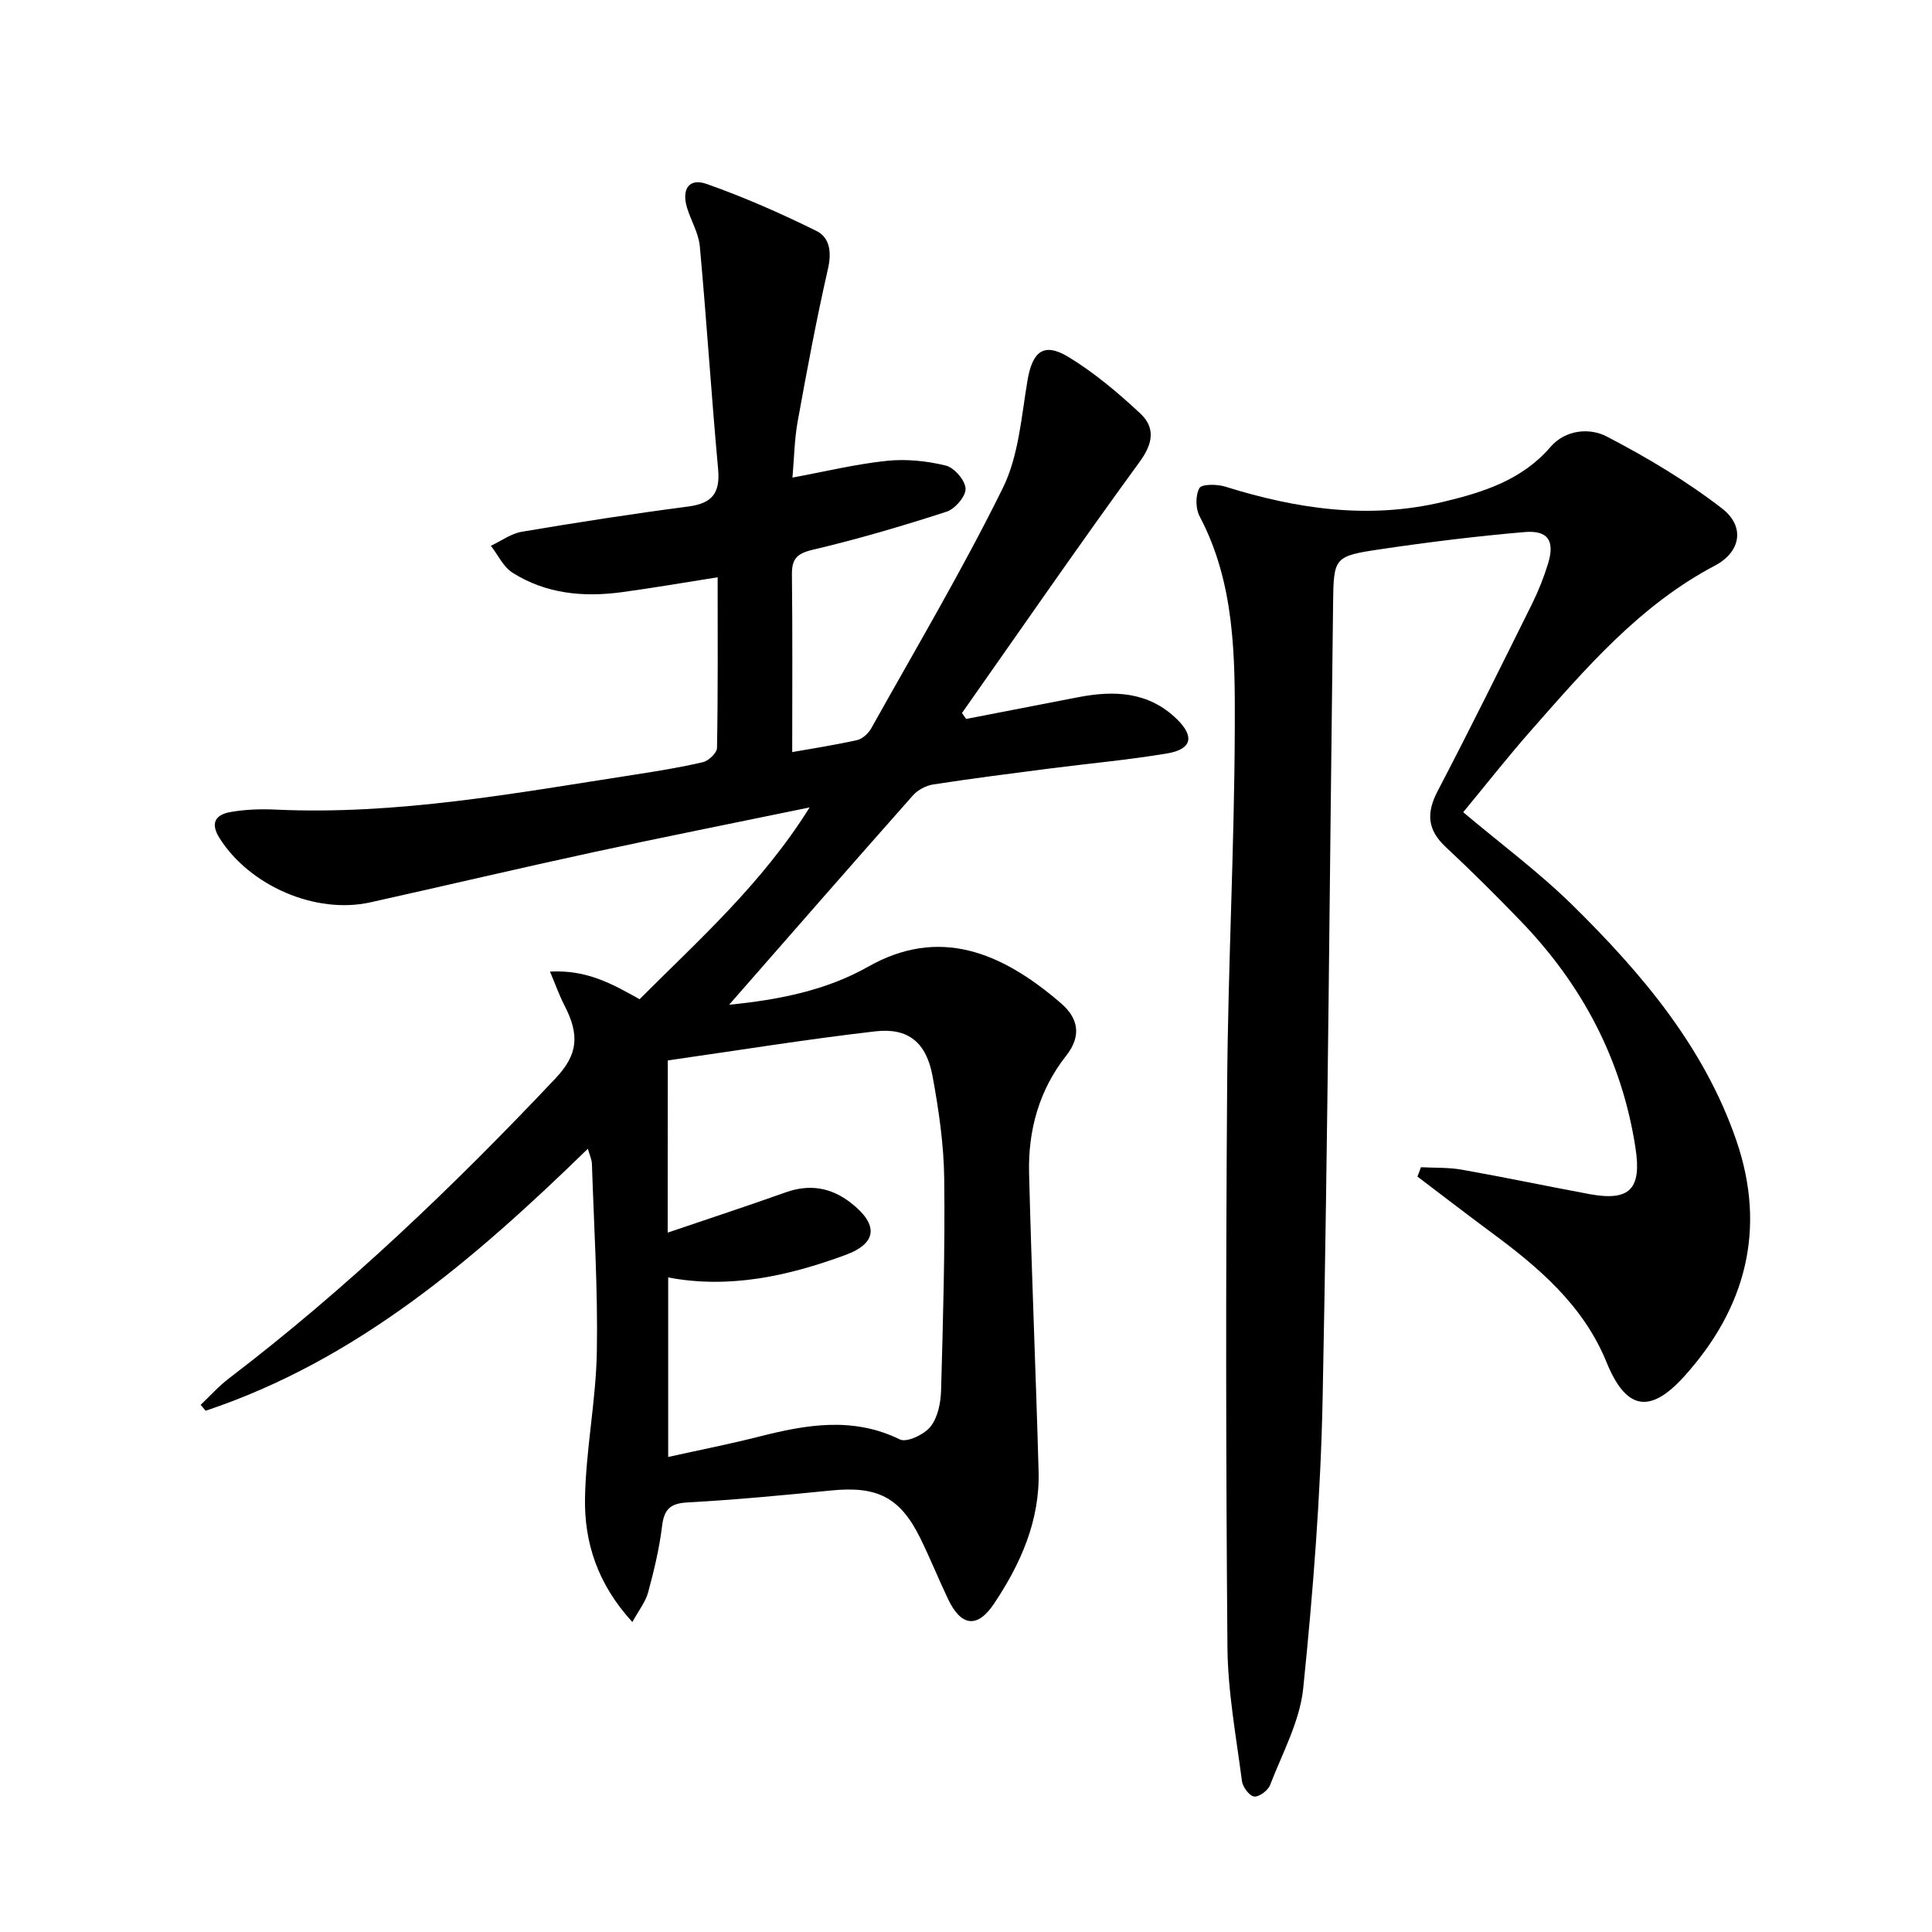 <svg enable-background="new 0 0 400 400" viewBox="0 0 400 400" xmlns="http://www.w3.org/2000/svg"><path d="m164.07 98.88c6.88-1.27 13.17-2.81 19.54-3.47 4.02-.42 8.28.02 12.21.98 1.75.43 4.03 3.07 4.09 4.78.06 1.6-2.2 4.22-3.96 4.78-9.13 2.96-18.37 5.68-27.71 7.88-3.34.79-4.32 1.95-4.28 5.18.14 12.1.06 24.2.06 36.7 3.82-.68 8.66-1.42 13.43-2.48 1.11-.25 2.33-1.38 2.92-2.42 9.23-16.52 18.9-32.83 27.26-49.78 3.26-6.62 3.83-14.66 5.08-22.14 1.01-6.11 3.35-8.12 8.54-4.96 5.32 3.24 10.2 7.36 14.78 11.62 3.17 2.94 2.76 6.18-.08 10.07-12.51 17.15-24.56 34.63-36.78 52 .29.41.57.82.86 1.23 7.72-1.5 15.43-2.98 23.15-4.49 7.5-1.46 14.63-1.19 20.5 4.55 3.68 3.6 3.07 6.22-2.04 7.08-8.02 1.35-16.14 2.07-24.21 3.11s-16.15 2.07-24.19 3.31c-1.5.23-3.21 1.12-4.21 2.25-12.67 14.3-25.23 28.69-38.07 43.36 10.07-.99 20.03-2.92 28.77-7.87 14.64-8.29 27.5-3.16 39.91 7.54 3.63 3.13 4.34 6.77 1.08 10.91-5.58 7.09-7.88 15.41-7.66 24.27.51 20.59 1.4 41.17 1.97 61.76.28 10.21-3.72 19.17-9.25 27.43-3.44 5.13-6.8 4.67-9.49-.98-2-4.2-3.73-8.52-5.79-12.69-4.17-8.42-8.9-10.76-18.45-9.8-9.92.99-19.85 1.93-29.79 2.48-3.64.2-4.79 1.55-5.2 4.99-.56 4.59-1.66 9.14-2.87 13.62-.52 1.94-1.9 3.65-3.26 6.15-7.18-7.82-9.99-16.46-9.81-25.7.19-10.1 2.27-20.16 2.45-30.26.23-12.96-.6-25.94-1.02-38.91-.03-.9-.47-1.79-.84-3.12-23.5 22.88-47.82 43.78-79.13 54.24-.35-.41-.69-.82-1.04-1.22 1.94-1.83 3.74-3.86 5.85-5.47 24.44-18.64 46.55-39.81 67.62-62.12 4.63-4.91 5.06-8.93 1.82-15.18-1.02-1.96-1.75-4.07-2.96-6.93 7.54-.43 12.85 2.51 18.55 5.72 12.22-12.27 25.27-23.8 35.2-39.71-15.69 3.24-30.29 6.14-44.83 9.28-15.39 3.33-30.72 6.95-46.1 10.37-11.37 2.53-25.01-3.43-31.24-13.3-1.98-3.13-.8-4.84 2.18-5.38 3.08-.56 6.31-.67 9.46-.52 25.11 1.16 49.65-3.42 74.27-7.23 4.76-.74 9.52-1.5 14.2-2.6 1.17-.28 2.87-1.91 2.89-2.95.21-11.63.13-23.27.13-35.32-6.96 1.09-13.41 2.22-19.89 3.09-7.93 1.07-15.68.33-22.58-4.04-1.91-1.21-3.01-3.68-4.48-5.57 2.14-1 4.19-2.54 6.43-2.91 11.45-1.93 22.92-3.72 34.44-5.22 4.92-.64 6.63-2.76 6.18-7.72-1.41-15.37-2.38-30.78-3.79-46.15-.25-2.73-1.83-5.31-2.65-8.01-1.16-3.83.43-6.18 4.01-4.92 7.78 2.73 15.38 6.09 22.78 9.74 2.78 1.37 3.18 4.41 2.39 7.86-2.39 10.46-4.36 21.03-6.27 31.59-.68 3.72-.72 7.53-1.08 11.62zm-25.83 156.32c8.48-2.88 16.49-5.51 24.43-8.34 5.01-1.78 9.46-.99 13.56 2.23 5.67 4.45 5.44 8.31-1.24 10.76-11.82 4.34-23.98 7.04-36.65 4.63v37.17c6.52-1.45 12.7-2.66 18.8-4.21 9.79-2.49 19.41-4.19 29.17.58 1.43.7 5.05-1.02 6.35-2.66 1.51-1.9 2.11-4.93 2.18-7.5.41-14.62.83-29.25.65-43.87-.09-7.08-1.13-14.22-2.42-21.21-1.29-6.96-5.03-10.04-11.86-9.25-14.3 1.65-28.52 3.96-42.95 6.02-.02 11.84-.02 23.28-.02 35.65z"/><path d="m302.94 168.16c7.79 6.56 15.69 12.42 22.64 19.25 14.3 14.07 27.26 29.36 33.91 48.71 6.3 18.32 1.96 34.8-10.89 48.95-7.13 7.85-12.02 6.7-15.99-3.05-4.79-11.76-14.02-19.6-23.88-26.88-5.13-3.79-10.17-7.69-15.26-11.54.24-.65.48-1.29.72-1.94 2.82.15 5.7.02 8.46.51 8.82 1.56 17.59 3.41 26.4 5.05 8.41 1.56 10.88-1.06 9.55-9.62-2.81-18.2-11-33.66-23.68-46.83-5.08-5.28-10.29-10.45-15.64-15.45-3.78-3.54-3.99-7.03-1.63-11.54 6.7-12.82 13.11-25.79 19.54-38.75 1.32-2.67 2.44-5.47 3.31-8.32 1.45-4.74.02-6.97-4.87-6.55-9.92.85-19.81 2.07-29.66 3.53-9.81 1.45-9.85 1.65-9.97 11.35-.69 54.78-1.07 109.56-2.16 164.33-.4 20.07-1.98 40.16-4.02 60.15-.7 6.85-4.32 13.44-6.86 20.05-.43 1.13-2.29 2.51-3.31 2.38-.99-.13-2.36-1.97-2.52-3.2-1.19-9.21-2.92-18.44-3-27.67-.33-38.82-.35-77.65-.06-116.48.18-24.62 1.5-49.24 1.58-73.86.05-14.9.03-30-7.28-43.84-.85-1.6-.89-4.33-.05-5.84.48-.86 3.66-.84 5.35-.31 14.82 4.64 29.76 6.84 45.14 3.15 8.33-2 16.29-4.5 22.22-11.38 3.07-3.56 8.06-4 11.6-2.16 8.33 4.33 16.51 9.2 23.92 14.93 4.82 3.73 3.83 9.01-1.47 11.8-15.58 8.2-26.74 21.25-38.07 34.11-4.93 5.6-9.53 11.48-14.07 16.96z"/></svg>
